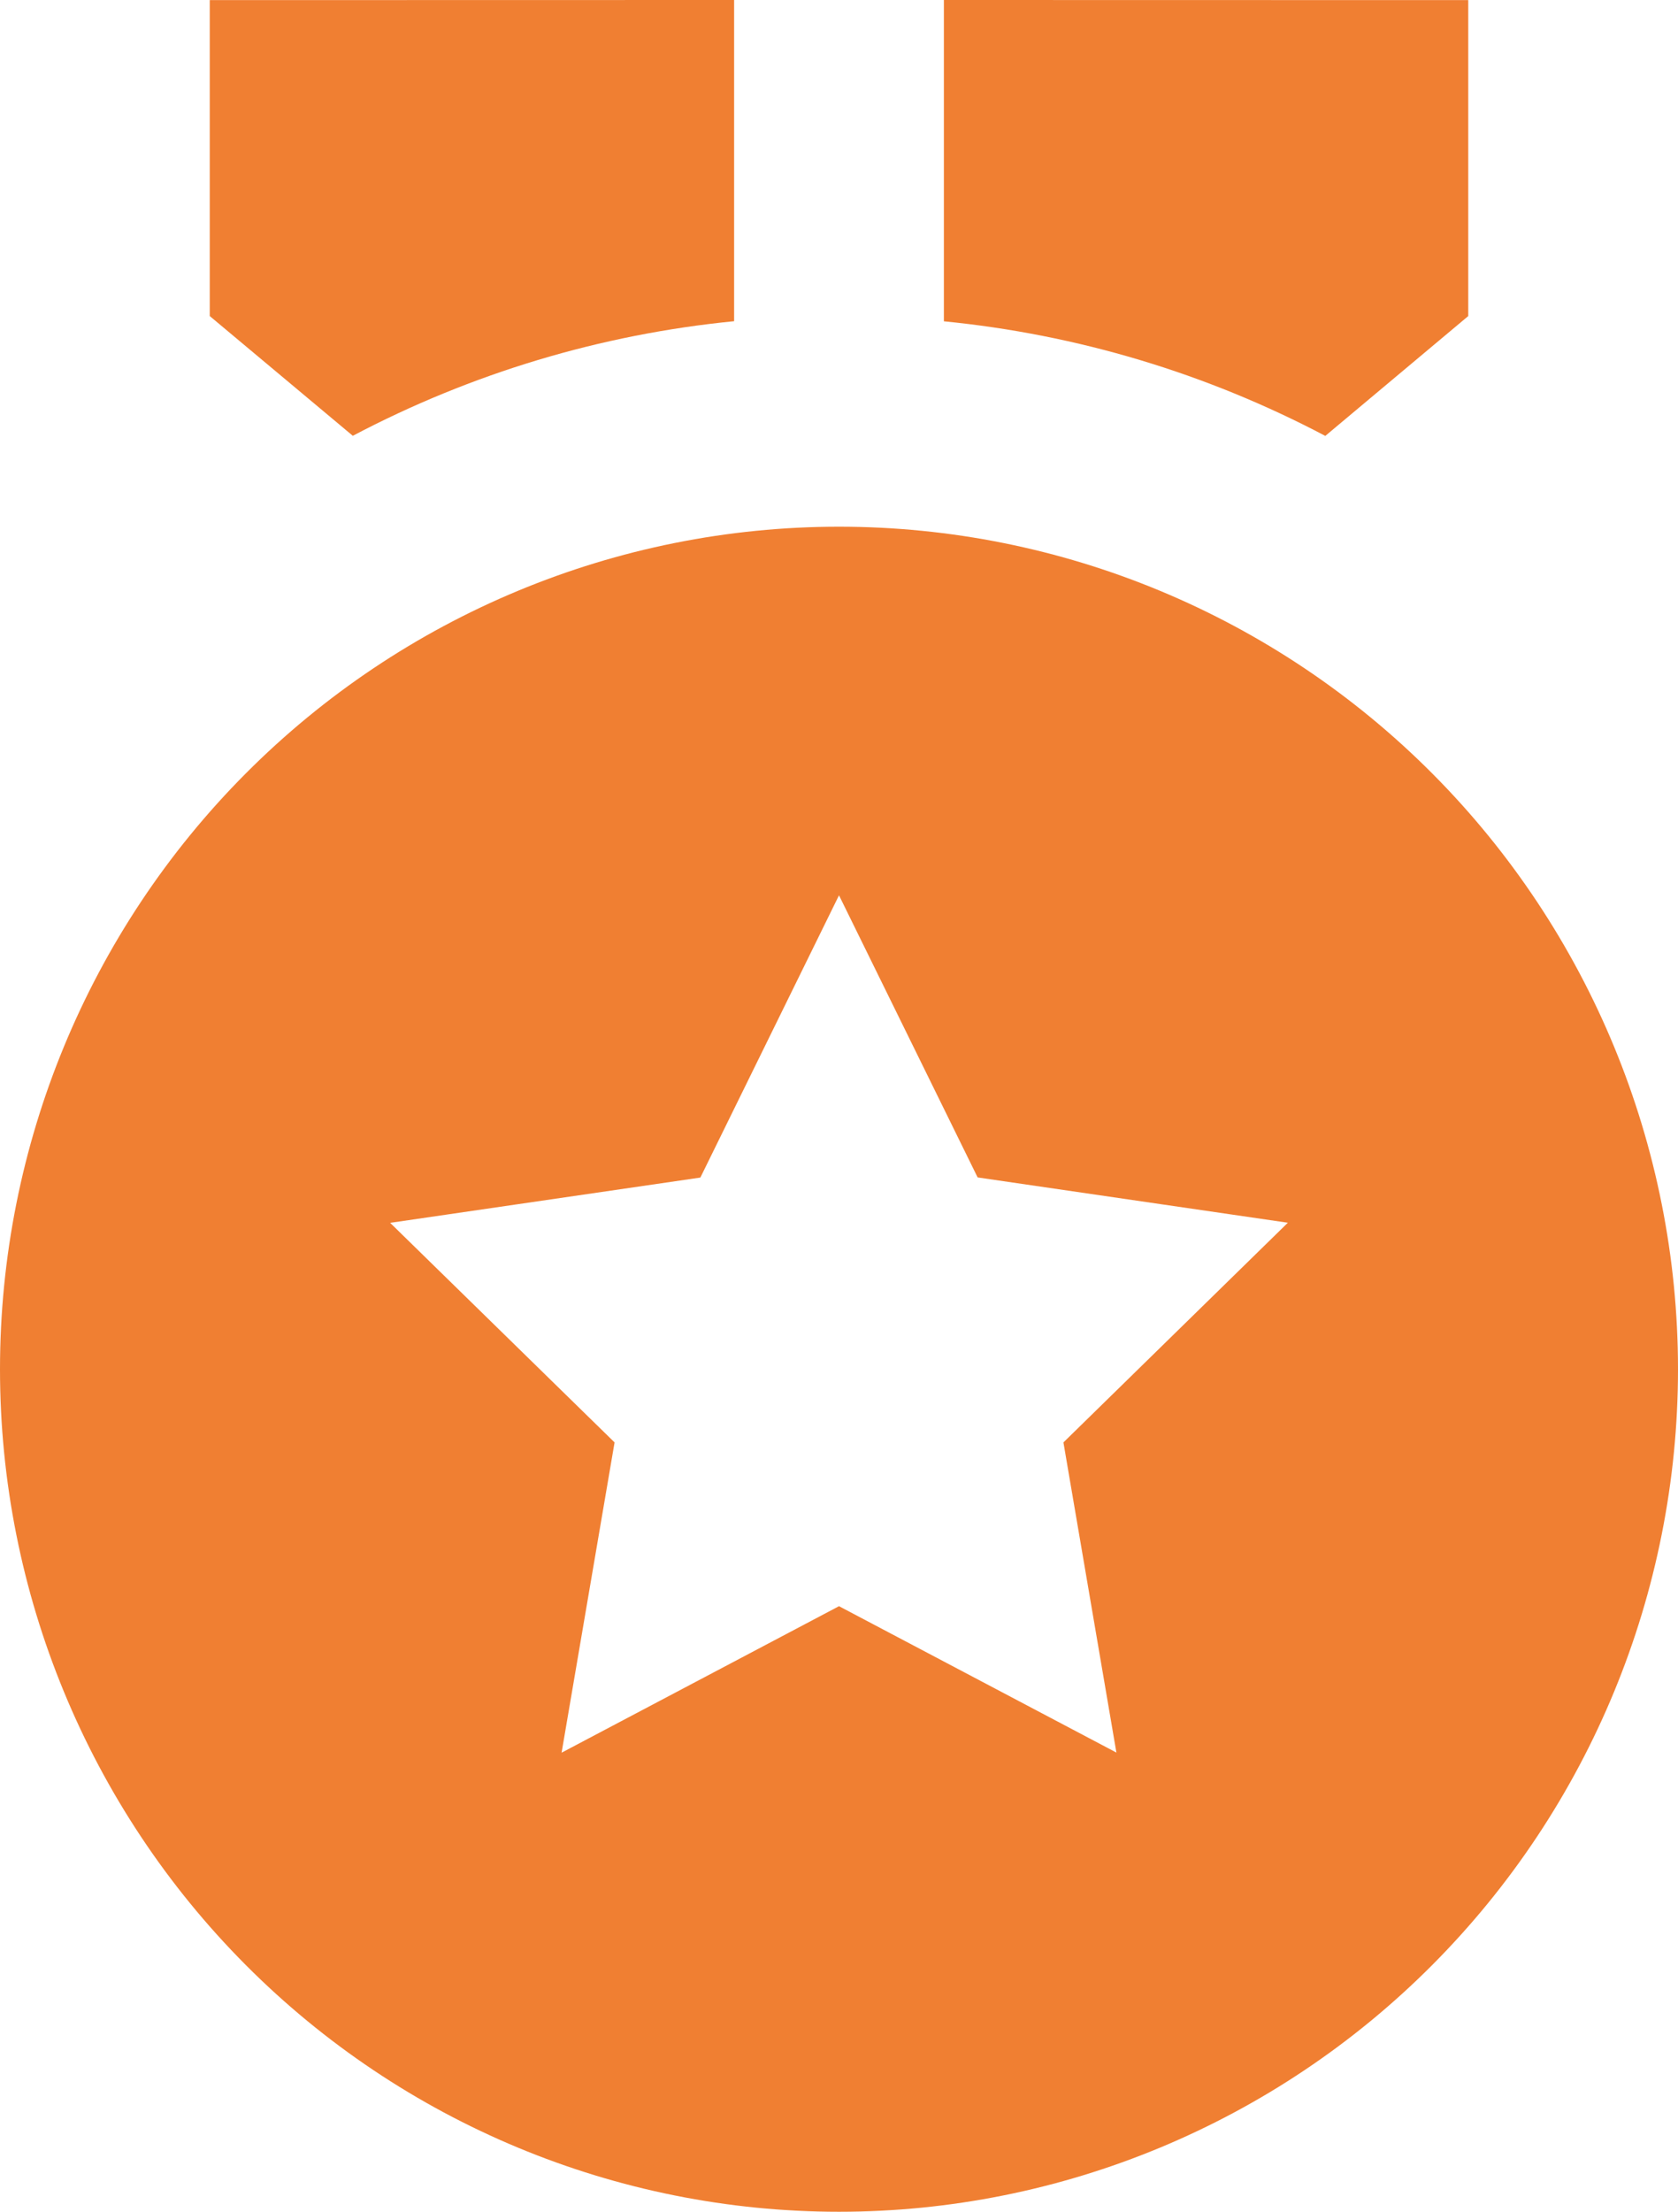 <svg width="63" height="83" viewBox="0 0 63 83" fill="none" xmlns="http://www.w3.org/2000/svg">
<path d="M31.5 19.765C39.854 19.765 47.867 23.096 53.774 29.026C59.681 34.955 63 42.997 63 51.383C63 59.768 59.681 67.81 53.774 73.739C47.867 79.669 39.854 83 31.5 83C23.146 83 15.133 79.669 9.226 73.739C3.319 67.81 0 59.768 0 51.383C0 42.997 3.319 34.955 9.226 29.026C15.133 23.096 23.146 19.765 31.5 19.765ZM31.5 33.598L26.295 44.19L14.648 45.889L23.074 54.129L21.085 65.772L31.5 60.275L41.915 65.768L39.926 54.129L48.352 45.885L36.705 44.185L31.5 33.598ZM35.438 0L55.125 0.004V11.861L49.758 16.358C45.306 14.011 40.443 12.551 35.438 12.058V0ZM27.562 0V12.054C22.559 12.547 17.697 14.008 13.246 16.354L7.875 11.861V0.004L27.562 0Z" fill="#F07F32"/>
</svg>

